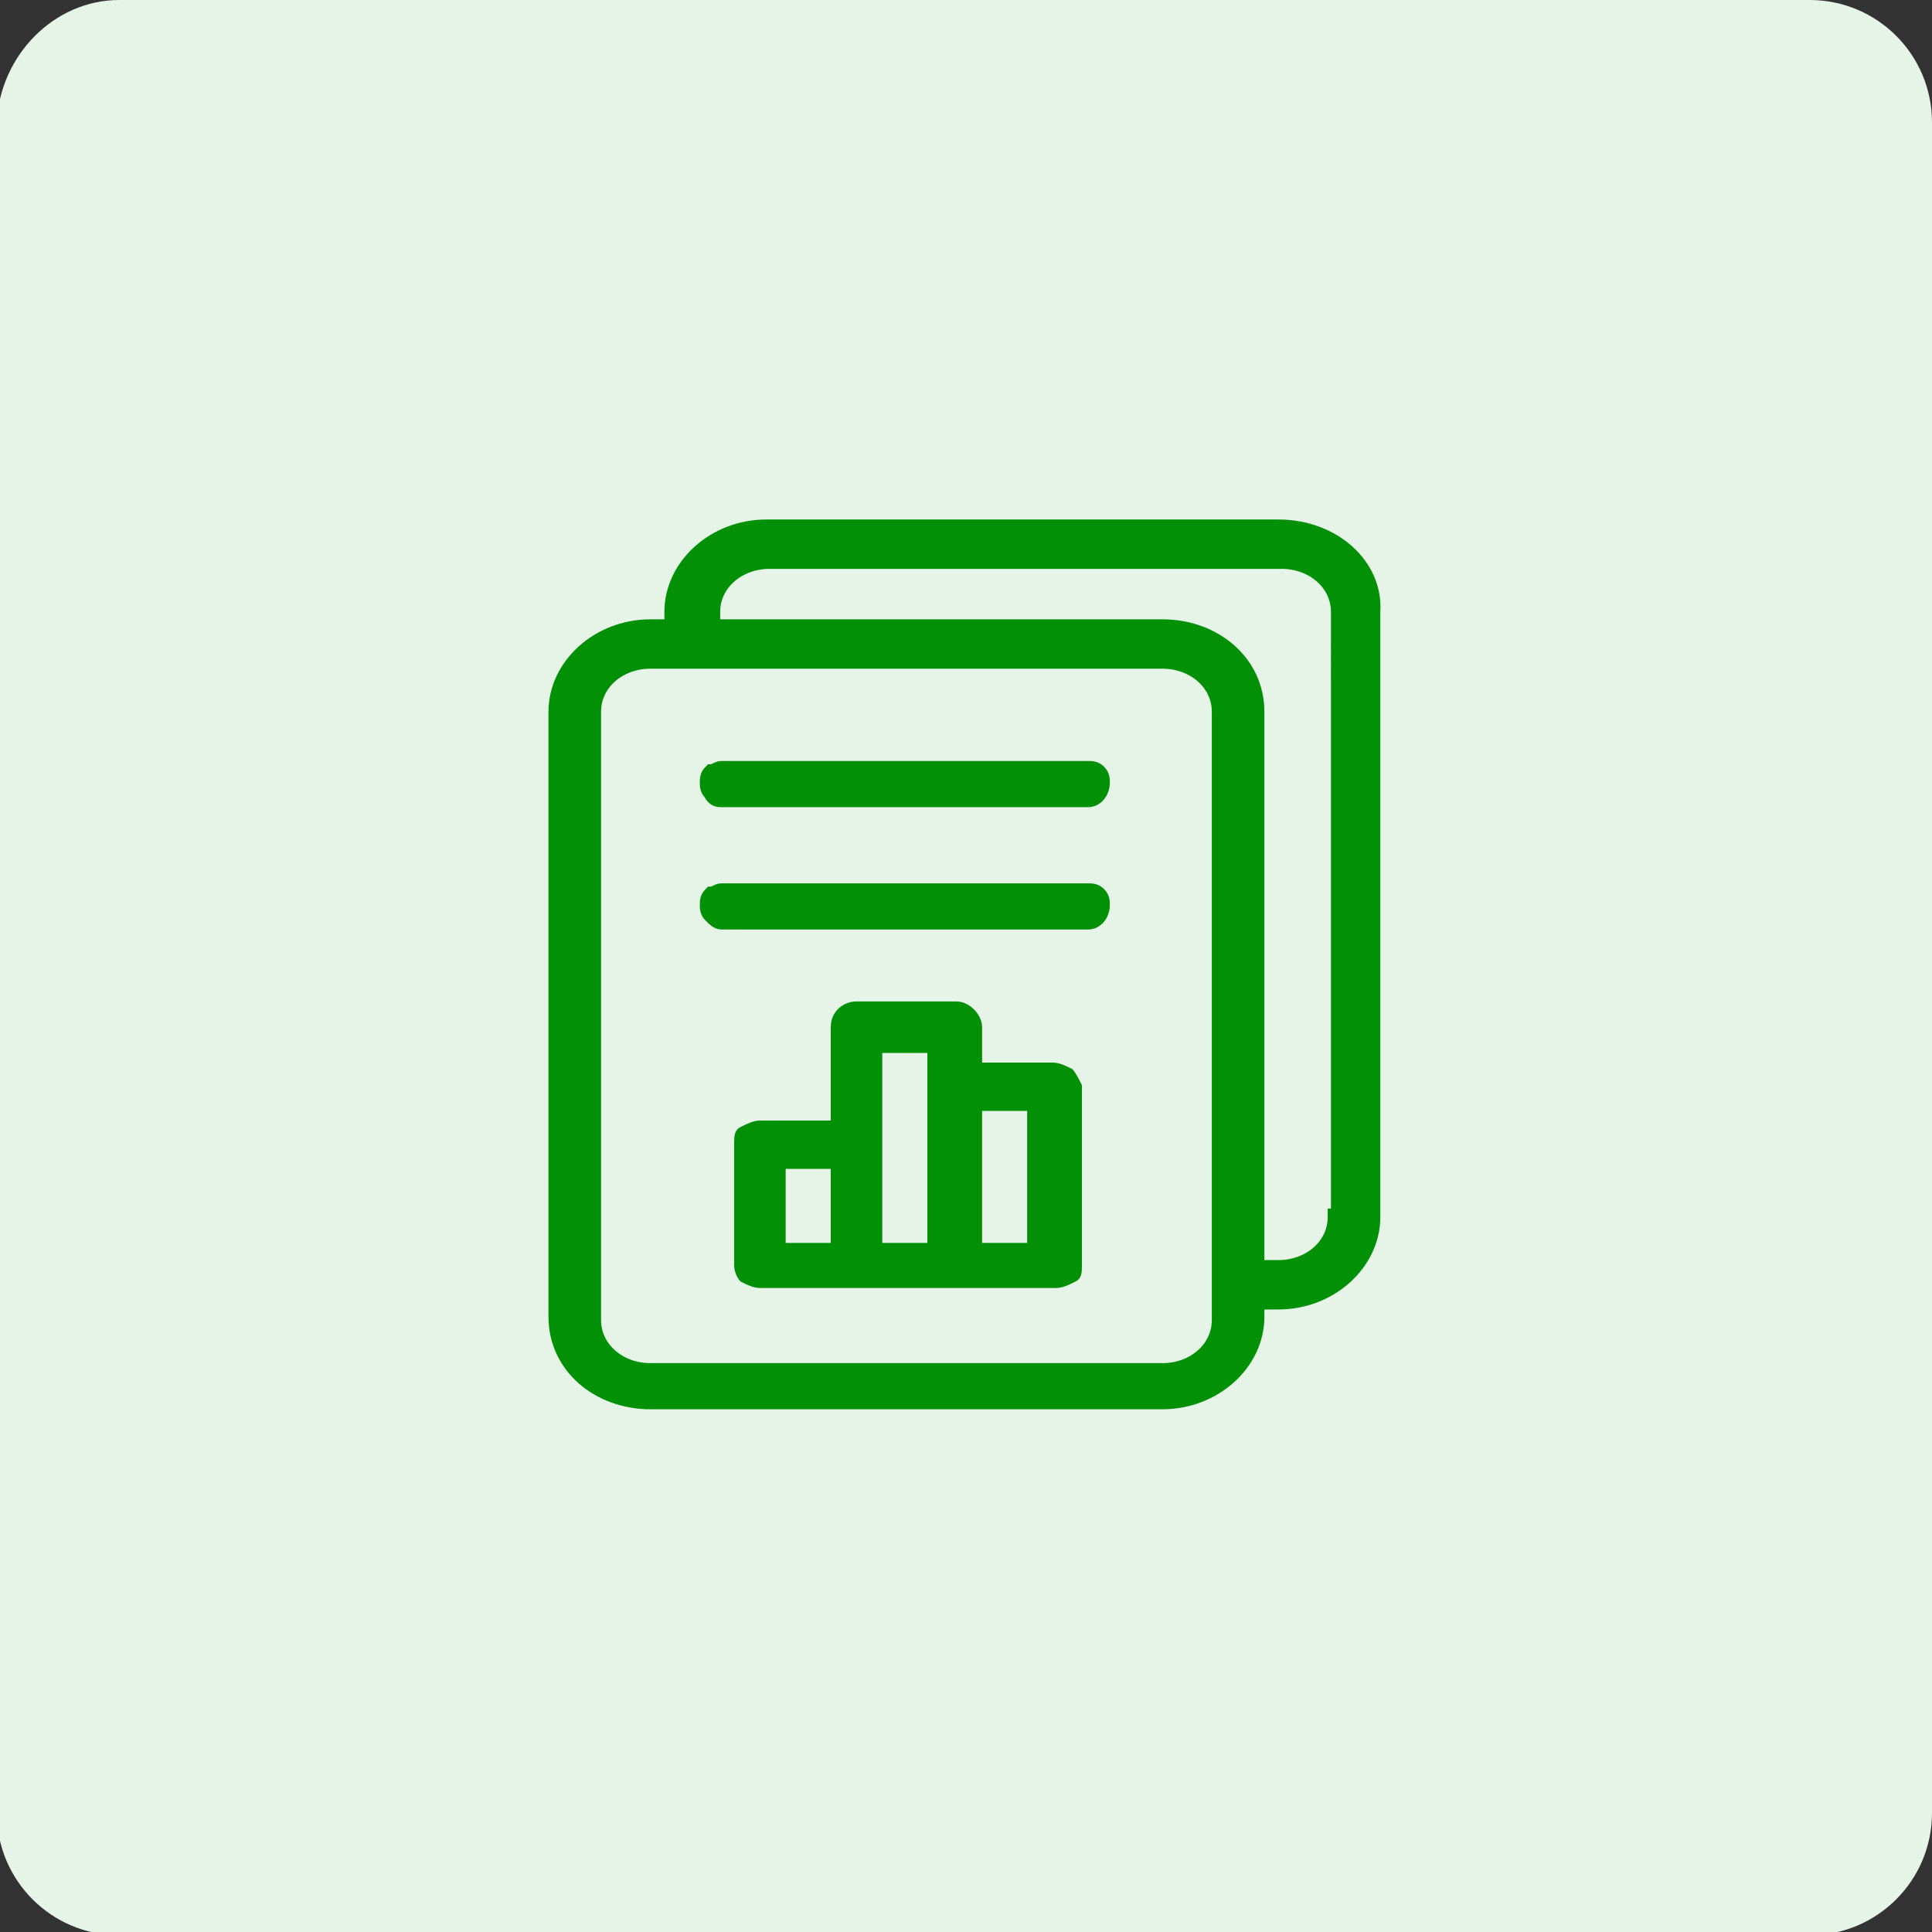 <?xml version="1.0" encoding="utf-8"?>
<!-- Generator: Adobe Illustrator 19.0.1, SVG Export Plug-In . SVG Version: 6.00 Build 0)  -->
<svg version="1.1" id="Слой_1" xmlns="http://www.w3.org/2000/svg" xmlns:xlink="http://www.w3.org/1999/xlink" x="0px" y="0px"
	 viewBox="-267 390.9 60 60" style="enable-background:new -267 390.9 60 60;" xml:space="preserve">
<rect x="-267" y="390.9" width="60" height="60" fill="#333333" stroke="none"/>
<style type="text/css">
	.st0{fill:#E6F4E7;}
	.st1{fill:#019006;}
	.st2{fill:none;stroke:#019006;stroke-width:0.533;}
</style>
<g>
	<path class="st0" d="M-263.3,390.9h52.5c2.1,0,3.8,1.7,3.8,3.8v52.5c0,2.1-1.7,3.8-3.8,3.8h-52.5c-2.1,0-3.8-1.7-3.8-3.8v-52.5
		C-267,392.6-265.3,390.9-263.3,390.9z"/>
</g>
<g>
	<g>
		<path class="st1" d="M-225.5,428.7c0,0.9-0.8,1.6-1.8,1.6h-0.7V413c0-1.5-1.3-2.6-2.9-2.6h-14v-0.5c0-0.9,0.8-1.6,1.8-1.6h15.9
			c1,0,1.8,0.7,1.8,1.6V428.7z M-229.1,431.9c0,0.9-0.8,1.6-1.8,1.6h-15.9c-1,0-1.8-0.7-1.8-1.6V413c0-0.9,0.8-1.6,1.8-1.6h15.9
			c1,0,1.8,0.7,1.8,1.6V431.9z M-227.3,407.3h-15.9c-1.6,0-2.9,1.2-2.9,2.6v0.5h-0.7c-1.6,0-2.9,1.2-2.9,2.6v18.8
			c0,1.5,1.3,2.6,2.9,2.6h15.9c1.6,0,2.9-1.2,2.9-2.6v-0.5h0.7c1.6,0,2.9-1.2,2.9-2.6v-18.8C-224.3,408.5-225.6,407.3-227.3,407.3
			L-227.3,407.3z"/>
		<path class="st2" d="M-225.5,428.7c0,0.9-0.8,1.6-1.8,1.6h-0.7V413c0-1.5-1.3-2.6-2.9-2.6h-14v-0.5c0-0.9,0.8-1.6,1.8-1.6h15.9
			c1,0,1.8,0.7,1.8,1.6V428.7z M-229.1,431.9c0,0.9-0.8,1.6-1.8,1.6h-15.9c-1,0-1.8-0.7-1.8-1.6V413c0-0.9,0.8-1.6,1.8-1.6h15.9
			c1,0,1.8,0.7,1.8,1.6V431.9z M-227.3,407.3h-15.9c-1.6,0-2.9,1.2-2.9,2.6v0.5h-0.7c-1.6,0-2.9,1.2-2.9,2.6v18.8
			c0,1.5,1.3,2.6,2.9,2.6h15.9c1.6,0,2.9-1.2,2.9-2.6v-0.5h0.7c1.6,0,2.9-1.2,2.9-2.6v-18.8C-224.3,408.5-225.6,407.3-227.3,407.3
			L-227.3,407.3z"/>
		<path class="st1" d="M-244.6,415.7h11.4c0.2,0,0.4-0.2,0.4-0.5c0-0.1,0-0.2-0.1-0.3c-0.1-0.1-0.2-0.1-0.3-0.1h-11.4
			c-0.1,0-0.2,0.1-0.3,0.1c-0.1,0.1-0.1,0.2-0.1,0.3c0,0.1,0,0.2,0.1,0.3C-244.8,415.7-244.7,415.7-244.6,415.7"/>
		<path class="st2" d="M-244.6,415.7h11.4c0.2,0,0.4-0.2,0.4-0.5c0-0.1,0-0.2-0.1-0.3c-0.1-0.1-0.2-0.1-0.3-0.1h-11.4
			c-0.1,0-0.2,0.1-0.3,0.1c-0.1,0.1-0.1,0.2-0.1,0.3c0,0.1,0,0.2,0.1,0.3C-244.8,415.7-244.7,415.7-244.6,415.7L-244.6,415.7z"/>
		<path class="st1" d="M-244.6,419.5h11.4c0.2,0,0.4-0.2,0.4-0.5c0-0.1,0-0.2-0.1-0.3c-0.1-0.1-0.2-0.1-0.3-0.1h-11.4
			c-0.1,0-0.2,0.1-0.3,0.1c-0.1,0.1-0.1,0.2-0.1,0.3c0,0.1,0,0.2,0.1,0.3C-244.8,419.4-244.7,419.5-244.6,419.5"/>
		<path class="st2" d="M-244.6,419.5h11.4c0.2,0,0.4-0.2,0.4-0.5c0-0.1,0-0.2-0.1-0.3c-0.1-0.1-0.2-0.1-0.3-0.1h-11.4
			c-0.1,0-0.2,0.1-0.3,0.1c-0.1,0.1-0.1,0.2-0.1,0.3c0,0.1,0,0.2,0.1,0.3C-244.8,419.4-244.7,419.5-244.6,419.5L-244.6,419.5z"/>
	</g>
	<path class="st1" d="M-233.7,424.1c-0.2-0.1-0.4-0.2-0.6-0.2h-2.2v-1.1c0-0.4-0.4-0.8-0.8-0.8h-3.1c-0.4,0-0.8,0.3-0.8,0.8v2.9
		h-2.2c-0.2,0-0.4,0.1-0.6,0.2c-0.2,0.1-0.2,0.3-0.2,0.5v3.8c0,0.2,0.1,0.4,0.2,0.5c0.2,0.1,0.4,0.2,0.6,0.2c0,0,0,0,0,0h9.2
		c0.2,0,0.4-0.1,0.6-0.2c0.2-0.1,0.2-0.3,0.2-0.5v-5.6C-233.5,424.4-233.6,424.2-233.7,424.1z M-238.2,423.6v5.9h-1.4v-5.9H-238.2z
		 M-235.1,425.4v4.1h-1.4v-4.1H-235.1z M-241.2,427.2v2.3h-1.4v-2.3H-241.2z"/>
</g>
</svg>
